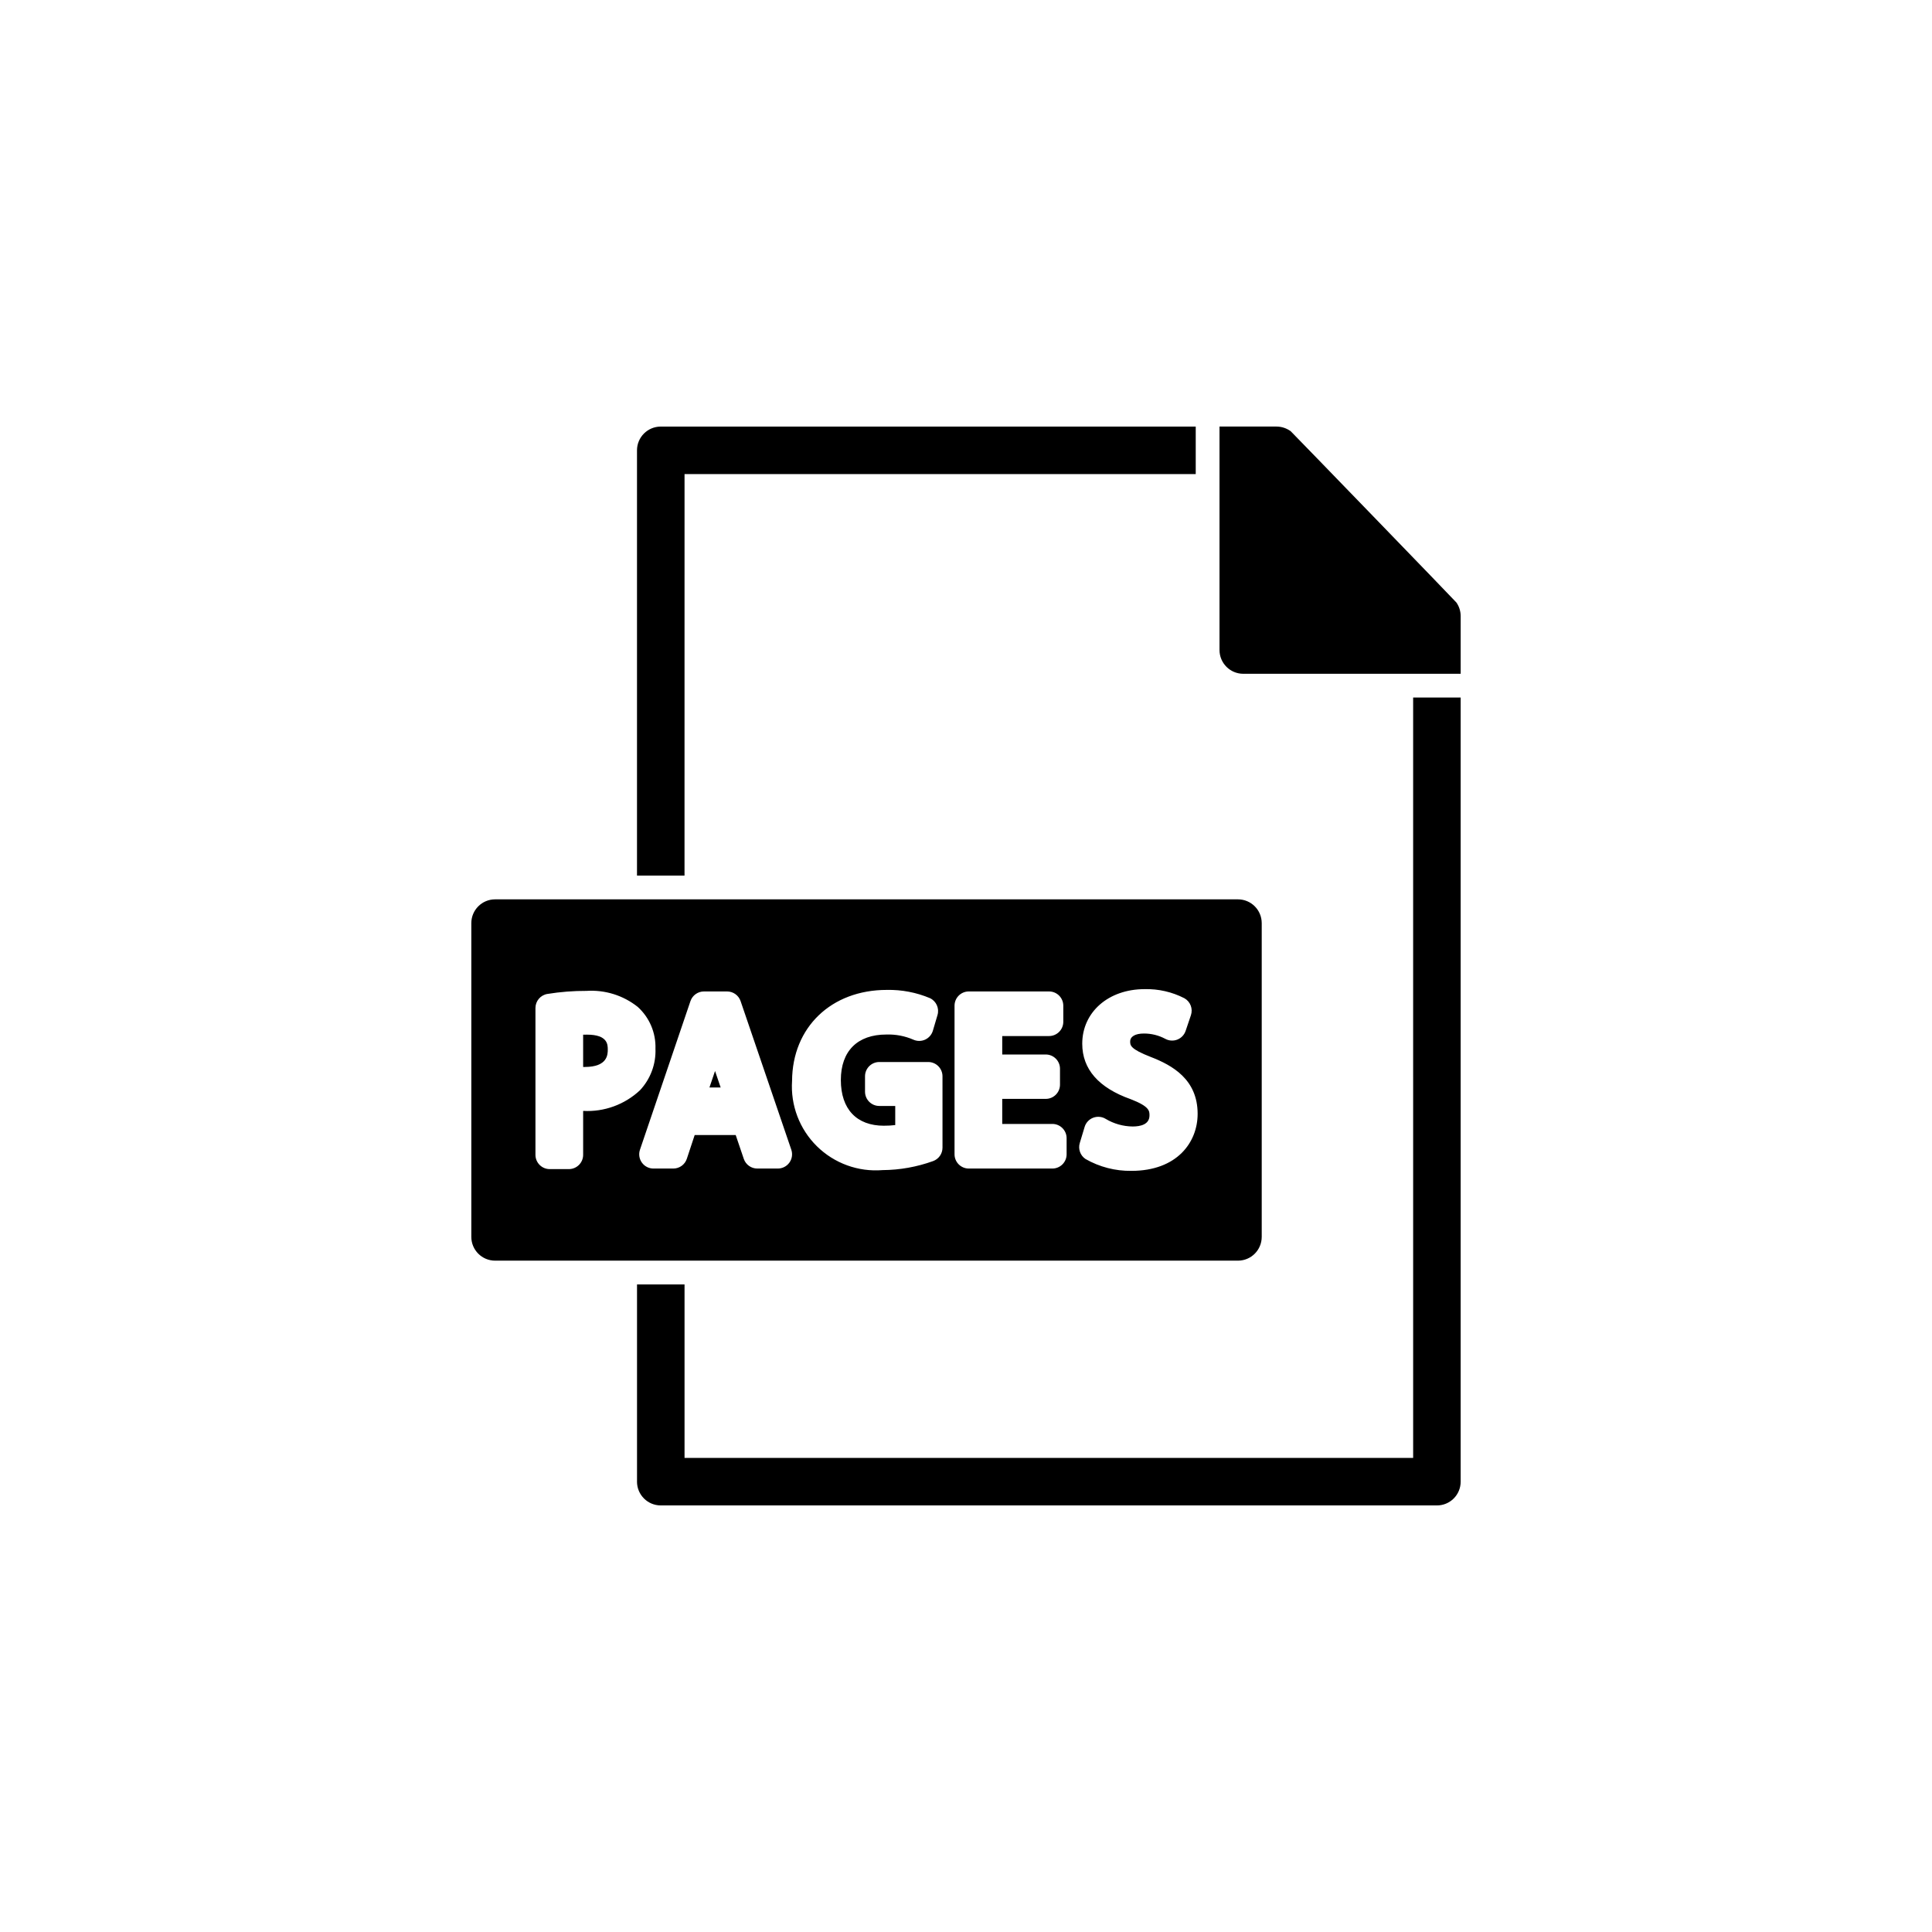 <?xml version="1.0" encoding="UTF-8"?>
<!-- Uploaded to: ICON Repo, www.svgrepo.com, Generator: ICON Repo Mixer Tools -->
<svg fill="#000000" width="800px" height="800px" version="1.1" viewBox="144 144 512 512" xmlns="http://www.w3.org/2000/svg">
 <g>
  <path d="m325.41 269.64h135.47v-12.594h-141.77c-3.481 0-6.297 2.82-6.301 6.297v112.7h12.594z"/>
  <path d="m529.96 303.67c-0.176-0.277-43.629-45.168-43.883-45.367v-0.004c-1.102-0.816-2.434-1.258-3.805-1.258h-15.09v59.223c0.004 3.477 2.82 6.297 6.301 6.297h57.609v-15.289c0-1.289-0.395-2.547-1.133-3.602z"/>
  <path d="m518.5 530.36h-193.09v-45.973h-12.594v52.27h-0.004c0.004 3.477 2.82 6.297 6.301 6.297h205.68c1.672 0.004 3.273-0.656 4.457-1.84 1.18-1.18 1.844-2.785 1.84-4.457v-207.8h-12.594z"/>
  <path d="m332.01 432.2h2.973l-1.488-4.375z"/>
  <path d="m478.37 471.79v-83.156c-0.004-3.477-2.82-6.297-6.297-6.297h-196.87c-3.477 0-6.293 2.82-6.297 6.297v83.156c0.004 3.477 2.82 6.293 6.297 6.297h196.87c3.477-0.004 6.293-2.82 6.297-6.297zm-179.83-21.742v-0.004c0 2.086-1.691 3.777-3.781 3.781h-5.082c-2.086-0.004-3.777-1.695-3.777-3.781v-38.91c0-1.844 1.332-3.422 3.152-3.727 3.434-0.555 6.906-0.828 10.383-0.812 4.894-0.32 9.734 1.191 13.57 4.242 3.109 2.816 4.828 6.856 4.699 11.047 0.164 4.086-1.312 8.062-4.106 11.047-4.062 3.805-9.504 5.781-15.059 5.469zm54.664 2.055-0.004-0.004c-0.707 0.992-1.852 1.578-3.07 1.578h-5.438c-1.617 0-3.055-1.031-3.578-2.562l-2.144-6.316h-10.871l-2.078 6.285c-0.512 1.551-1.957 2.594-3.586 2.594h-5.258c-1.219 0-2.363-0.586-3.07-1.578-0.711-0.988-0.898-2.262-0.508-3.414l13.379-39.379c0.52-1.531 1.961-2.562 3.578-2.562h6.133c1.617 0 3.055 1.027 3.578 2.559l13.438 39.379v-0.004c0.395 1.156 0.207 2.43-0.504 3.422zm40.57-3.953v-0.004c0 1.594-1 3.016-2.5 3.555-4.289 1.551-8.812 2.356-13.371 2.387-6.449 0.527-12.809-1.781-17.418-6.324-4.606-4.539-7.008-10.863-6.578-17.32 0.07-14.203 10.395-24.109 25.105-24.109 3.93-0.082 7.832 0.664 11.457 2.191 1.668 0.805 2.508 2.699 1.98 4.473l-1.227 4.148c-0.309 1.043-1.051 1.902-2.039 2.359-0.988 0.457-2.125 0.465-3.121 0.02-2.258-0.984-4.707-1.449-7.172-1.367-7.66 0-12.055 4.394-12.055 12.055 0 7.699 4.16 12.113 11.41 12.113l0.004-0.004c1.004 0.008 2.004-0.051 3-0.168v-5.066h-4.227c-2.086 0-3.777-1.691-3.781-3.781v-4.09 0.004c0.004-2.086 1.695-3.777 3.781-3.781h12.973c2.086 0.004 3.777 1.695 3.777 3.781zm32.891 1.754v-0.004c0 2.086-1.691 3.777-3.781 3.777h-22.141c-2.09 0-3.781-1.691-3.781-3.777v-39.379c0-2.086 1.691-3.777 3.781-3.777h21.266c2.086 0 3.777 1.691 3.777 3.777v4.266c0 2.086-1.691 3.777-3.777 3.777h-12.406v4.887h11.527c2.09 0 3.781 1.691 3.781 3.781v4.207-0.004c0 2.09-1.691 3.781-3.781 3.781h-11.527v6.641h13.281v-0.004c2.09 0.004 3.781 1.695 3.781 3.781zm17.152 4.391v-0.004c-4.258 0.055-8.449-1.031-12.145-3.144-1.383-0.926-2-2.641-1.52-4.234l1.285-4.262h-0.004c0.34-1.125 1.18-2.027 2.277-2.445 1.098-0.414 2.324-0.301 3.324 0.316 2.156 1.289 4.617 1.98 7.133 2.008 2.035 0 4.461-0.508 4.461-2.941 0-1.172 0-2.379-4.996-4.301-8.48-3.008-12.824-7.961-12.824-14.688 0-8.383 6.945-14.469 16.516-14.469 3.672-0.094 7.305 0.738 10.566 2.418 1.578 0.895 2.297 2.781 1.715 4.5l-1.402 4.148v-0.004c-0.355 1.059-1.164 1.906-2.203 2.312-1.039 0.406-2.207 0.332-3.184-0.203-1.746-0.934-3.691-1.414-5.668-1.41-2.281 0-3.641 0.793-3.641 2.121 0 0.973 0 1.977 5.41 4.07 5.805 2.242 12.469 5.984 12.469 15.094 0 7.523-5.434 15.113-17.57 15.113z"/>
  <path d="m299.55 418.19c-0.363 0-0.699 0.004-1.012 0.016v8.547c0.141 0.004 0.281 0.004 0.43 0.004 6.098 0 6.098-3.367 6.098-4.633-0.004-1.277-0.004-3.934-5.516-3.934z"/>
 </g>
</svg>